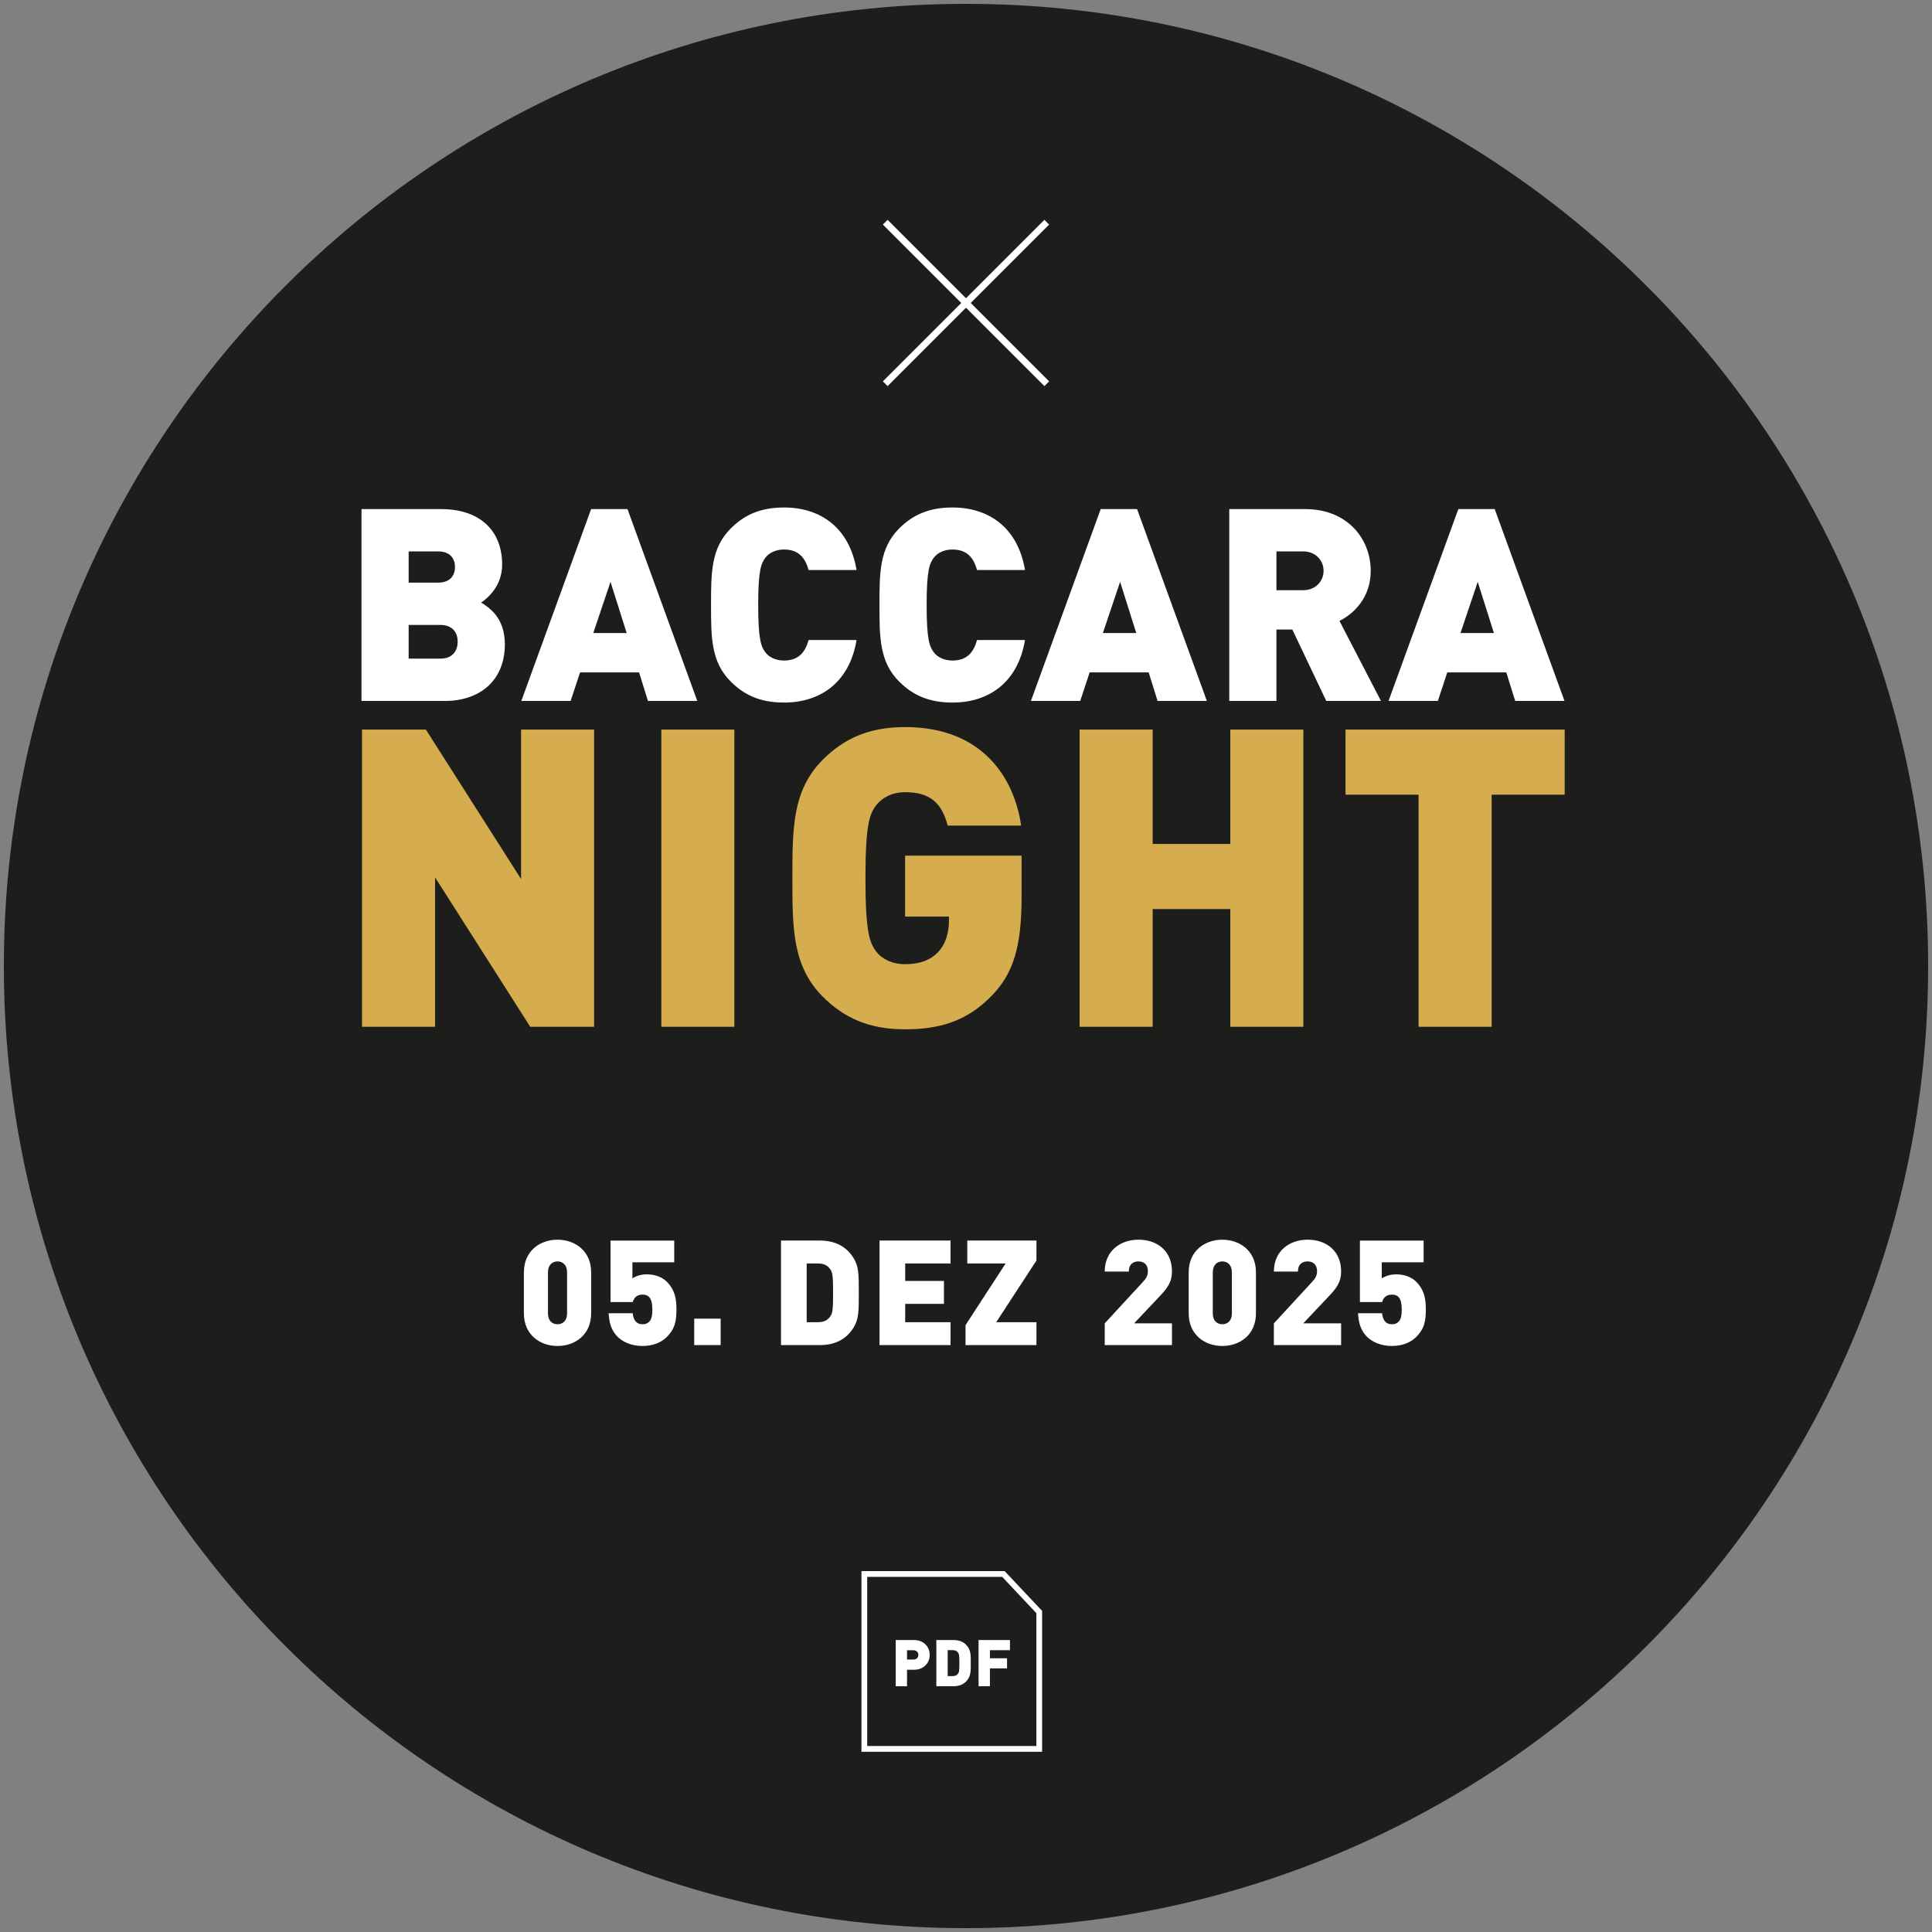<svg xmlns="http://www.w3.org/2000/svg" xmlns:xlink="http://www.w3.org/1999/xlink" xml:space="preserve" width="251" height="251" style="enable-background:new 0 0 251 251"><rect width="100%" height="100%" fill="#808080" stroke="none"/><defs><path id="a" d="M.5.5h250v250H.5z"/></defs><clipPath id="b"><use xlink:href="#a" style="overflow:visible"/></clipPath><path d="M125.5 250.5c69.036 0 125-55.964 125-125 0-69.035-55.964-125-125-125S.5 56.464.5 125.5s55.964 125 125 125" style="clip-path:url(#b);fill:#1d1d1b"/><defs><path id="c" d="M.5.5h250v250H.5z"/></defs><path d="M110.769 39.033h29.462v.654h-29.462z" style="fill:#fff" transform="rotate(-45.001 125.5 39.362)"/><path d="M125.173 24.63h.654v29.462h-.654z" style="fill:#fff" transform="rotate(-45.001 125.5 39.362)"/><path d="m136.225 29.253.077-.077-.617-.617L125.5 38.744l-10.108-10.108-.077-.077-.617.617 10.185 10.185-10.108 10.108-.077.077.617.617L125.5 39.977l10.108 10.108.077.077.617-.617-10.185-10.185 10.108-10.107z" style="fill:#fff"/><path d="M130.464 204.256h-18.405v23.187h23.187V209.34l-4.782-5.084zm4.319 22.724h-22.261v-22.261h17.742l4.519 4.804v17.457z" style="fill:#fff;stroke:#fff;stroke-width:.283;stroke-miterlimit:10"/><path d="M131.212 214.383v-1.315h-4.079v6h1.475v-2.317h2.225v-1.314h-2.225v-1.053h2.604zm-6.573 1.686c0 1.02-.042 1.18-.16 1.348-.135.202-.337.337-.708.337h-.649v-3.371h.649c.371 0 .573.135.708.337.118.169.16.338.16 1.349m1.475 0c0-.944.076-1.711-.624-2.41-.413-.413-.994-.59-1.618-.59h-2.225v6h2.225c.624 0 1.205-.177 1.618-.59.7-.699.624-1.466.624-2.41m-6.801-1.07c0 .312-.236.607-.64.607h-.834v-1.214h.834c.404 0 .64.295.64.607m1.475 0c0-.986-.716-1.93-2.048-1.93h-2.376v6h1.475v-2.14h.902c1.33-.001 2.047-.945 2.047-1.93M57.818 91.065H46.965V66.14h10.327c5.181 0 7.947 2.906 7.947 7.211 0 2.836-1.96 4.411-2.73 4.936 1.015.63 3.08 1.925 3.08 5.426 0 4.762-3.326 7.352-7.771 7.352zm-.91-19.429h-3.816v4.061h3.816c1.68 0 2.205-1.05 2.205-2.031 0-.979-.525-2.03-2.205-2.03zm.314 9.557h-4.131v4.376h4.131c1.68 0 2.24-1.155 2.24-2.205.001-1.051-.559-2.171-2.24-2.171zM84.181 91.065l-1.155-3.711H75.36l-1.225 3.711h-6.406l9.067-24.925h4.726l9.067 24.925h-6.408zm-4.865-15.473-2.24 6.652h4.341l-2.101-6.652zM101.863 91.275c-3.046 0-5.146-.945-6.931-2.73-2.556-2.556-2.556-5.741-2.556-9.942 0-4.2 0-7.386 2.556-9.942 1.785-1.786 3.886-2.73 6.931-2.73 4.726 0 8.507 2.625 9.417 8.122h-6.231c-.385-1.4-1.155-2.661-3.186-2.661-1.12 0-1.96.455-2.415 1.05-.56.735-.945 1.611-.945 6.161 0 4.551.385 5.426.945 6.161.455.595 1.295 1.051 2.415 1.051 2.031 0 2.801-1.26 3.186-2.661h6.231c-.91 5.496-4.691 8.121-9.417 8.121zM123.745 91.275c-3.046 0-5.146-.945-6.931-2.73-2.556-2.556-2.556-5.741-2.556-9.942 0-4.2 0-7.386 2.556-9.942 1.785-1.786 3.886-2.73 6.931-2.73 4.726 0 8.507 2.625 9.417 8.122h-6.231c-.385-1.4-1.155-2.661-3.185-2.661-1.12 0-1.96.455-2.415 1.05-.56.735-.945 1.611-.945 6.161 0 4.551.385 5.426.945 6.161.455.595 1.295 1.051 2.415 1.051 2.031 0 2.8-1.26 3.185-2.661h6.231c-.91 5.496-4.69 8.121-9.417 8.121zM150.388 91.065l-1.156-3.711h-7.667l-1.225 3.711h-6.406l9.067-24.925h4.726l9.068 24.925h-6.407zm-4.866-15.473-2.24 6.652h4.341l-2.101-6.652zM172.306 91.065l-4.411-9.277h-2.066v9.277h-6.126V66.14h9.872c5.531 0 8.506 3.921 8.506 8.017 0 3.396-2.1 5.532-4.061 6.511l5.392 10.397h-7.106zm-3.011-19.429h-3.465v5.041h3.465c1.68 0 2.661-1.225 2.661-2.521 0-1.295-.981-2.52-2.661-2.52zM196.849 91.065l-1.156-3.711h-7.667l-1.225 3.711h-6.406l9.067-24.925h4.726l9.068 24.925h-6.407zm-4.866-15.473-2.24 6.652h4.341l-2.101-6.652z" style="fill:#fff"/><path d="m68.888 133.4-12.366-19.416V133.4h-9.491V94.785h8.298l12.366 19.416V94.785h9.491V133.4h-8.298zM85.917 133.4V94.785h9.491V133.4h-9.491zM128.816 129.387c-3.308 3.417-6.996 4.339-11.227 4.339-4.664 0-7.918-1.464-10.684-4.23-3.959-3.959-3.959-8.895-3.959-15.403s0-11.444 3.959-15.403c2.766-2.766 6.02-4.23 10.684-4.23 9.925 0 14.155 6.454 15.077 12.799h-9.545c-.759-2.929-2.278-4.339-5.532-4.339-1.736 0-3.037.759-3.742 1.681-.868 1.139-1.41 2.441-1.41 9.491s.542 8.406 1.41 9.545c.705.922 2.007 1.627 3.742 1.627 2.007 0 3.363-.597 4.23-1.519 1.085-1.085 1.464-2.658 1.464-4.122v-.542h-5.695v-7.918h15.132v5.369c.001 6.238-.975 9.872-3.904 12.855zM159.837 133.4v-15.294H149.75V133.4h-9.491V94.785h9.491v14.86h10.088v-14.86h9.491V133.4h-9.492zM193.788 103.246V133.4h-9.491v-30.155h-9.491v-8.461h28.473v8.461h-9.491z" style="fill:#d5ad4e"/><path d="M72.432 174.866c-2.25 0-4.368-1.431-4.368-4.234v-5.341c0-2.804 2.117-4.233 4.368-4.233 2.251 0 4.368 1.43 4.368 4.233v5.341c0 2.803-2.117 4.234-4.368 4.234zm1.24-9.576c0-.953-.572-1.411-1.24-1.411-.667 0-1.24.458-1.24 1.411v5.36c0 .953.572 1.393 1.24 1.393s1.24-.439 1.24-1.393v-5.36zM86.623 173.703c-.592.591-1.621 1.163-3.147 1.163-1.525 0-2.632-.591-3.224-1.183-.973-.973-1.105-2.079-1.182-3.07h3.128c.095.896.477 1.431 1.277 1.431.382 0 .63-.096.878-.344.286-.286.4-.782.4-1.583 0-1.507-.515-1.927-1.278-1.927-.915 0-1.145.61-1.277.973h-2.881v-7.991h8.278v2.822H82.16v2.099c.267-.21.991-.534 1.831-.534 1.183 0 2.079.4 2.632.953 1.106 1.106 1.259 2.327 1.259 3.605 0 1.64-.248 2.575-1.259 3.586zM90.19 174.751v-3.434h3.434v3.434H90.19zM110.905 172.462c-.935 1.507-2.365 2.289-4.405 2.289h-5.036v-13.58h5.036c2.04 0 3.471.782 4.405 2.289.668 1.087.668 2.155.668 4.501s0 3.414-.668 4.501zm-3.032-7.552c-.306-.458-.764-.763-1.603-.763h-1.469v7.629h1.469c.839 0 1.297-.305 1.603-.763.267-.382.362-.744.362-3.052 0-2.289-.095-2.671-.362-3.051zM114.263 174.751v-13.58h9.231v2.976H117.6v2.27h5.035v2.976H117.6v2.384h5.894v2.976h-9.231zM125.44 174.751v-2.594l5.207-8.011h-4.978v-2.976h8.984v2.594l-5.227 8.011h5.227v2.976h-9.213zM143.523 174.751v-2.823l4.921-5.34c.496-.534.687-.878.687-1.45 0-.743-.419-1.259-1.221-1.259-.572 0-1.259.268-1.259 1.316h-3.128c0-2.671 2.021-4.139 4.387-4.139 2.518 0 4.349 1.545 4.349 4.101 0 1.431-.591 2.193-1.678 3.338l-3.243 3.433h4.921v2.823h-8.736zM158.802 174.866c-2.251 0-4.368-1.431-4.368-4.234v-5.341c0-2.804 2.117-4.233 4.368-4.233 2.25 0 4.367 1.43 4.367 4.233v5.341c0 2.803-2.117 4.234-4.367 4.234zm1.24-9.576c0-.953-.572-1.411-1.239-1.411-.668 0-1.24.458-1.24 1.411v5.36c0 .953.572 1.393 1.24 1.393.667 0 1.239-.439 1.239-1.393v-5.36zM165.498 174.751v-2.823l4.921-5.34c.496-.534.687-.878.687-1.45 0-.743-.419-1.259-1.221-1.259-.572 0-1.259.268-1.259 1.316h-3.128c0-2.671 2.021-4.139 4.387-4.139 2.518 0 4.349 1.545 4.349 4.101 0 1.431-.591 2.193-1.678 3.338l-3.243 3.433h4.921v2.823h-8.736zM183.981 173.703c-.592.591-1.621 1.163-3.147 1.163-1.525 0-2.632-.591-3.223-1.183-.974-.973-1.106-2.079-1.183-3.07h3.128c.095.896.477 1.431 1.277 1.431.382 0 .63-.096.878-.344.286-.286.4-.782.4-1.583 0-1.507-.515-1.927-1.278-1.927-.915 0-1.145.61-1.277.973h-2.881v-7.991h8.278v2.822h-5.436v2.099c.267-.21.991-.534 1.831-.534 1.183 0 2.079.4 2.632.953 1.106 1.106 1.259 2.327 1.259 3.605.001 1.64-.247 2.575-1.258 3.586z" style="fill:#fff"/></svg>